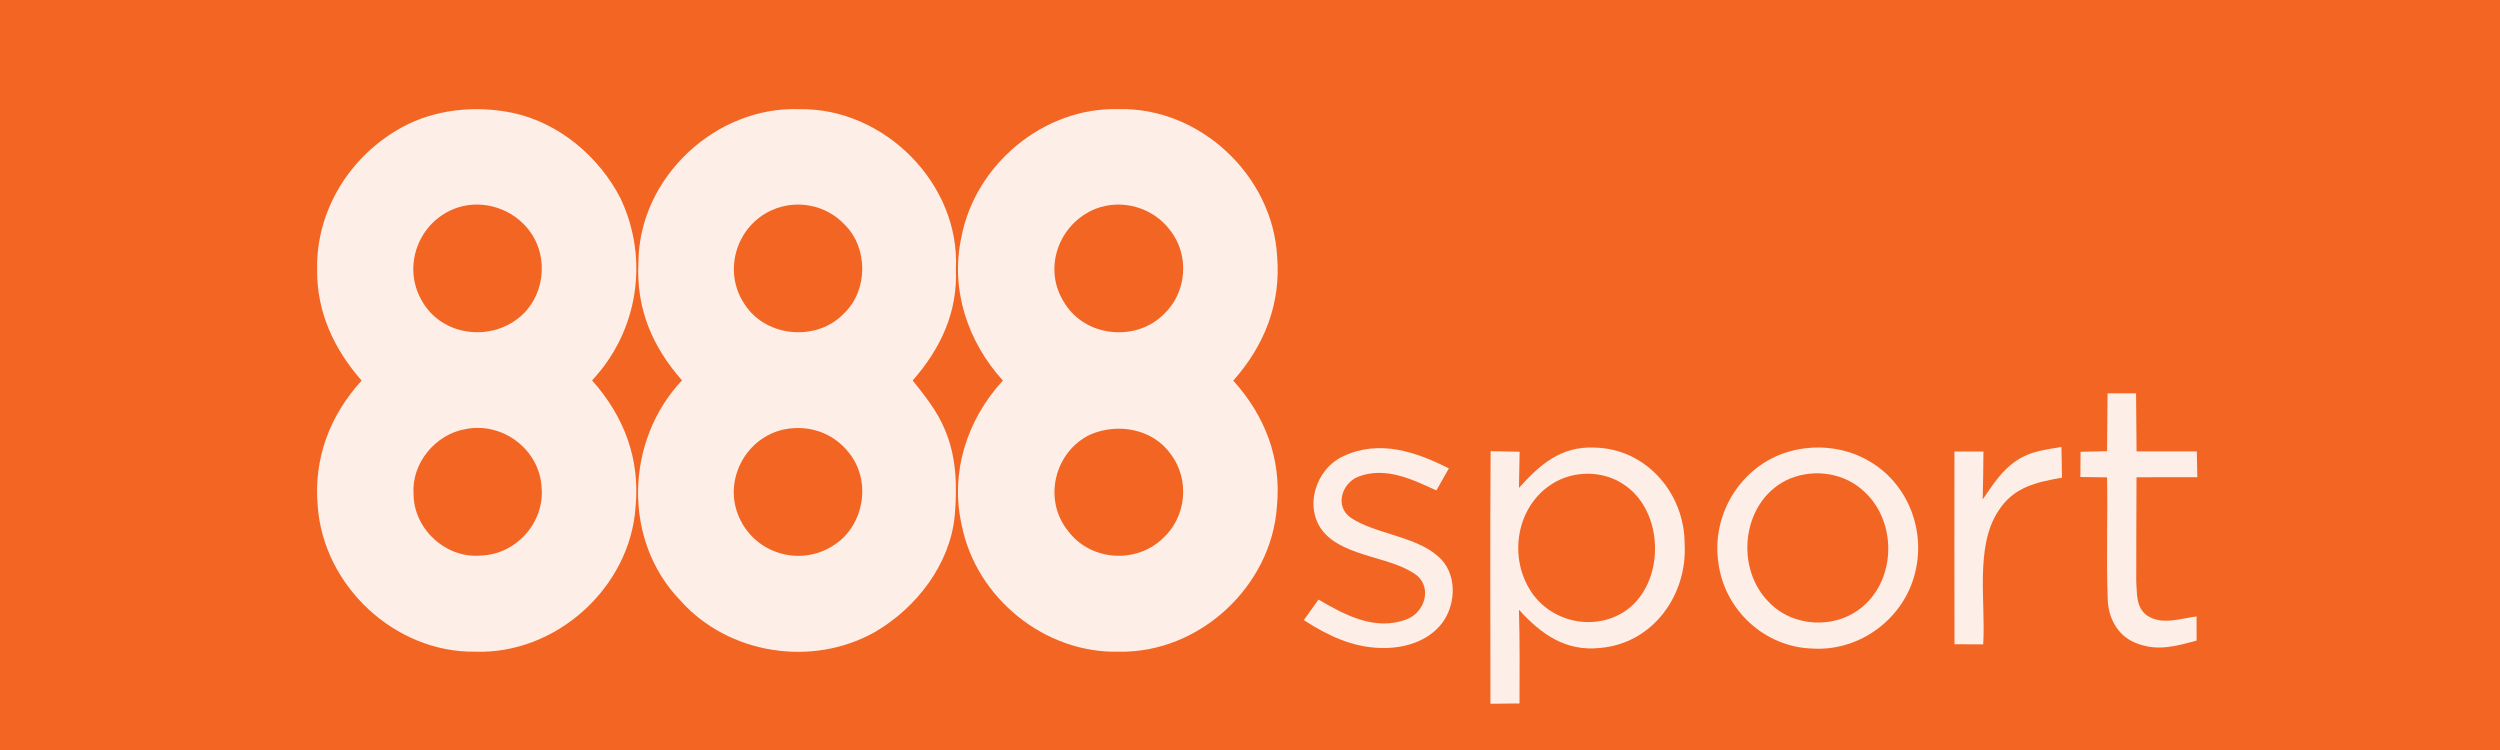 <?xml version="1.0" encoding="UTF-8" standalone="no"?>
<!DOCTYPE svg PUBLIC "-//W3C//DTD SVG 1.1//EN" "http://www.w3.org/Graphics/SVG/1.1/DTD/svg11.dtd">
<svg xmlns="http://www.w3.org/2000/svg" version="1.1" viewBox="0 0 400 120" width="400.0pt" height="120.0pt">
<path d="M 0.00 0.00 L 400.00 0.00 L 400.00 120.00 L 0.00 120.00 L 0.00 0.00 Z" fill="#f36523" />
<path d="M 81.97 18.05 C 89.38 19.58 95.87 25.07 99.28 31.73 C 103.89 41.47 102.11 53.00 94.73 60.86 C 99.81 66.57 102.40 73.29 101.70 81.01 C 100.87 93.98 89.00 104.73 76.00 104.27 C 63.19 104.44 51.75 93.74 50.84 81.01 C 50.14 73.38 52.76 66.50 57.86 60.89 C 53.40 55.81 50.64 49.87 50.74 43.00 C 50.59 33.54 56.12 24.82 64.35 20.35 C 69.62 17.46 76.14 16.84 81.97 18.05 Z" fill="#fdefe8" />
<path d="M 128.00 17.47 C 141.50 17.27 153.63 29.43 152.94 43.00 C 153.25 49.94 150.51 55.76 146.03 60.88 C 148.04 63.41 149.97 65.79 151.21 68.81 C 153.06 73.20 153.15 77.83 152.76 82.51 C 152.01 90.27 146.66 97.21 140.06 101.08 C 130.05 106.79 116.58 104.74 108.88 96.10 C 99.55 86.50 100.03 70.47 109.12 60.86 C 104.34 55.44 101.76 49.32 102.15 41.99 C 102.21 28.43 114.51 16.93 128.00 17.47 Z" fill="#fdefe8" />
<path d="M 179.00 17.46 C 191.99 17.15 203.61 28.08 204.34 40.99 C 204.98 48.57 202.31 55.29 197.32 60.90 C 202.41 66.52 205.05 73.37 204.31 81.02 C 203.44 93.83 191.88 104.53 179.00 104.27 C 167.13 104.56 156.18 95.65 153.88 84.05 C 151.97 75.66 154.70 67.14 160.46 60.89 C 154.81 54.65 152.02 46.31 153.82 37.96 C 156.04 26.27 167.02 17.12 179.00 17.46 Z" fill="#fdefe8" />
<path d="M 73.19 33.22 C 77.45 31.82 82.30 33.49 84.86 37.14 C 87.91 41.38 87.07 47.70 82.92 50.92 C 78.19 54.65 70.81 53.66 67.65 48.38 C 64.16 42.74 66.95 35.31 73.19 33.22 Z" fill="#f36523" />
<path d="M 123.50 33.62 C 127.41 31.86 132.16 32.76 135.10 35.90 C 138.92 39.58 138.91 46.42 135.09 50.09 C 130.81 54.67 122.66 54.04 119.20 48.77 C 115.57 43.52 117.73 36.20 123.50 33.62 Z" fill="#f36523" />
<path d="M 175.33 33.39 C 179.57 31.78 184.48 33.20 187.20 36.82 C 190.36 40.78 189.92 46.77 186.24 50.24 C 181.81 54.72 173.75 53.97 170.38 48.57 C 166.72 43.08 169.35 35.77 175.33 33.39 Z" fill="#f36523" />
<path d="M 337.21 62.93 C 338.73 62.93 340.25 62.93 341.77 62.93 C 341.81 66.03 341.83 69.13 341.85 72.22 C 345.06 72.23 348.27 72.23 351.49 72.22 C 351.52 73.59 351.54 74.97 351.57 76.35 C 348.33 76.36 345.09 76.36 341.84 76.36 C 341.84 81.91 341.78 87.47 341.80 93.02 C 341.94 94.97 341.73 97.16 343.50 98.46 C 345.84 100.08 348.87 98.96 351.45 98.63 C 351.45 99.92 351.45 101.21 351.46 102.49 C 348.25 103.36 345.36 104.21 342.08 103.01 C 339.00 101.97 337.37 99.12 337.24 95.98 C 336.98 89.46 337.26 82.91 337.13 76.38 C 335.71 76.36 334.29 76.34 332.86 76.32 C 332.87 74.98 332.88 73.63 332.89 72.29 C 334.30 72.25 335.72 72.22 337.13 72.19 C 337.15 69.11 337.17 66.02 337.21 62.93 Z" fill="#fdefe8" />
<path d="M 74.46 68.66 C 80.43 67.45 86.35 71.94 86.66 78.03 C 87.14 83.59 82.58 88.69 77.02 88.88 C 71.40 89.45 66.15 84.64 66.17 79.01 C 65.83 74.11 69.68 69.48 74.46 68.66 Z" fill="#f36523" />
<path d="M 125.47 68.70 C 129.36 67.94 133.22 69.20 135.72 72.31 C 139.53 76.83 138.33 84.19 133.29 87.31 C 127.94 90.72 120.82 88.57 118.26 82.77 C 115.65 76.92 119.27 70.01 125.47 68.70 Z" fill="#f36523" />
<path d="M 174.46 69.52 C 178.89 67.62 184.45 68.61 187.33 72.67 C 190.39 76.73 189.84 82.66 186.09 86.10 C 181.85 90.24 174.57 89.78 170.96 85.04 C 166.81 80.03 168.66 72.29 174.46 69.52 Z" fill="#f36523" />
<path d="M 329.83 71.51 C 329.86 73.15 329.89 74.79 329.92 76.43 C 325.77 77.15 322.14 77.95 319.74 81.75 C 315.95 87.44 317.74 96.50 317.31 103.10 C 315.78 103.09 314.25 103.09 312.72 103.08 C 312.68 92.80 312.71 82.52 312.71 72.24 C 314.25 72.24 315.80 72.24 317.35 72.24 C 317.33 74.80 317.30 77.35 317.23 79.91 C 318.86 77.57 320.24 75.28 322.67 73.68 C 324.89 72.17 327.27 71.96 329.83 71.51 Z" fill="#fdefe8" />
<path d="M 231.82 74.94 C 231.15 76.12 230.48 77.29 229.82 78.47 C 225.90 76.67 221.63 74.59 217.27 76.29 C 214.63 77.38 213.53 81.09 216.16 82.86 C 220.09 85.46 226.38 85.75 230.04 88.97 C 233.18 91.58 233.05 96.60 230.74 99.69 C 228.46 102.66 224.61 103.77 221.00 103.68 C 216.36 103.58 212.42 101.68 208.61 99.22 C 209.39 98.12 210.17 97.03 210.96 95.93 C 215.22 98.43 220.09 101.03 225.11 99.07 C 227.86 98.00 229.11 94.30 226.83 92.17 C 222.95 89.06 215.37 89.23 211.81 85.18 C 208.49 81.28 210.48 74.98 215.00 72.96 C 220.75 70.30 226.53 72.28 231.82 74.94 Z" fill="#fdefe8" />
<path d="M 238.50 72.19 C 240.05 72.22 241.59 72.25 243.14 72.28 C 243.11 74.21 243.07 76.14 243.03 78.07 C 246.33 74.38 249.70 71.41 255.00 71.61 C 263.33 71.70 269.53 78.87 269.54 87.00 C 270.01 95.20 264.46 102.96 256.01 103.67 C 250.50 104.27 246.54 101.45 243.03 97.55 C 243.18 102.55 243.13 107.55 243.12 112.55 C 241.57 112.57 240.02 112.58 238.47 112.60 C 238.47 99.13 238.40 85.66 238.50 72.19 Z" fill="#fdefe8" />
<path d="M 285.44 72.50 C 289.90 70.97 295.07 71.38 299.13 73.82 C 305.22 77.36 308.11 84.75 306.44 91.54 C 304.68 98.96 297.61 104.24 289.98 103.77 C 282.33 103.53 275.92 97.62 274.94 90.04 C 273.82 82.53 278.26 75.00 285.44 72.50 Z" fill="#fdefe8" />
<path d="M 250.38 76.42 C 253.39 75.36 256.88 75.64 259.59 77.38 C 266.41 81.60 266.58 93.48 259.88 97.87 C 254.79 101.13 247.82 99.43 244.73 94.27 C 240.92 87.98 243.26 79.06 250.38 76.42 Z" fill="#f36523" />
<path d="M 286.47 76.54 C 290.45 74.97 295.19 75.69 298.31 78.69 C 303.46 83.43 303.41 92.48 298.05 97.04 C 293.70 100.77 286.70 100.41 282.84 96.15 C 277.37 90.41 278.90 79.67 286.47 76.54 Z" fill="#f36523" />
</svg>